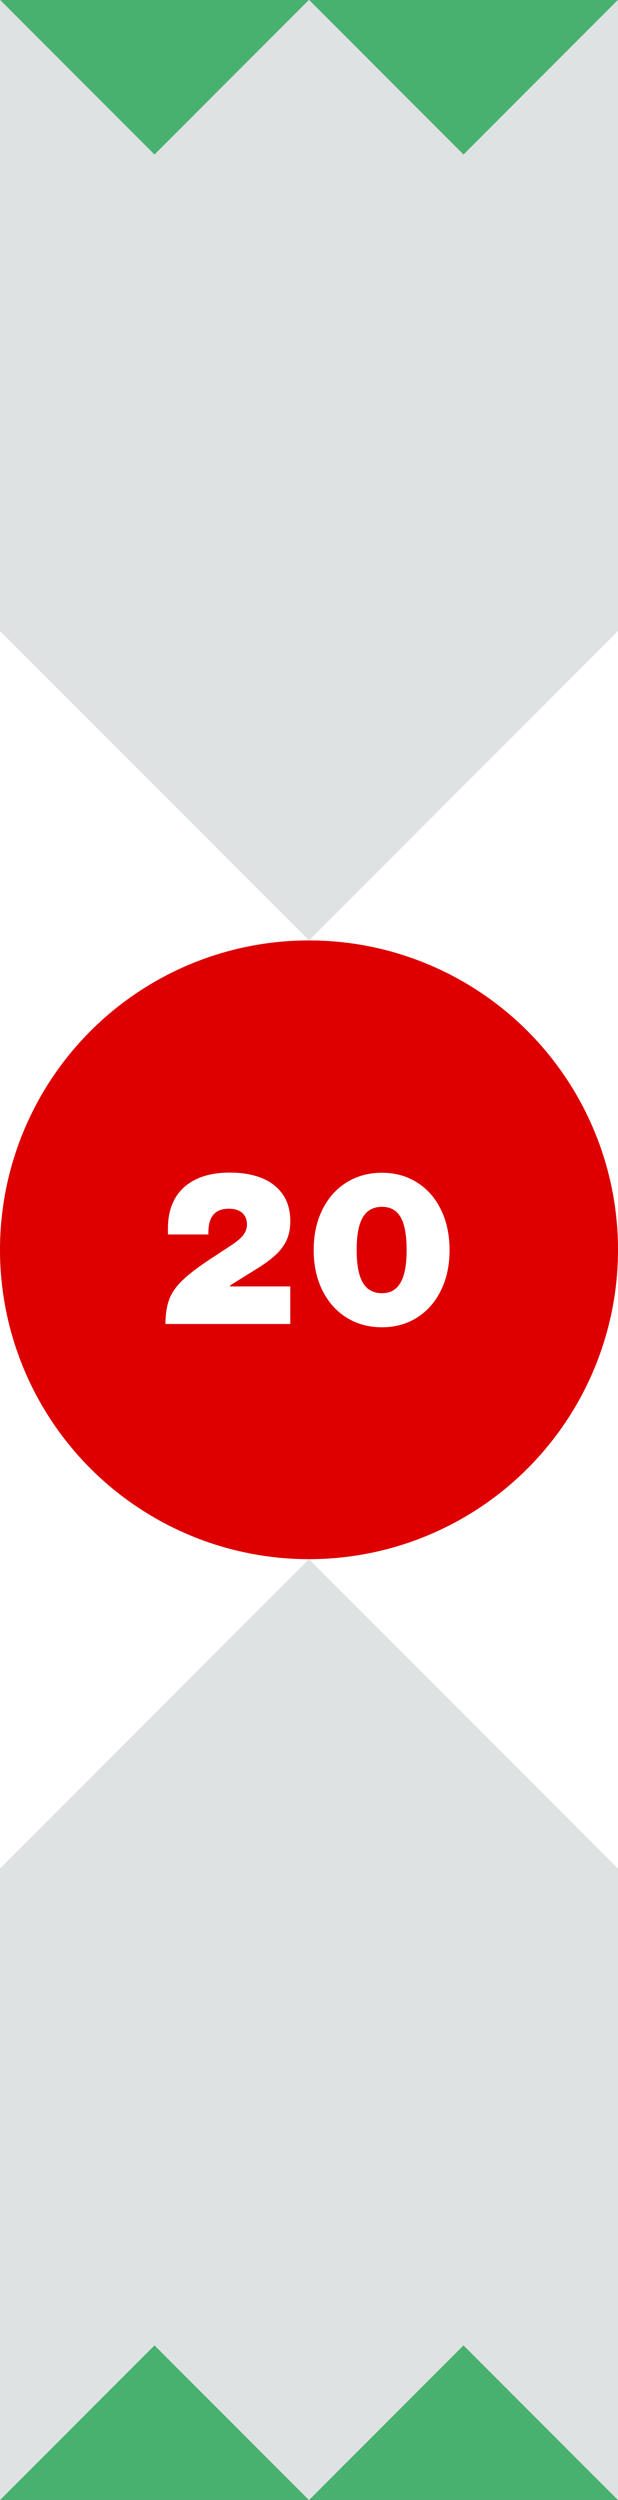 <?xml version="1.0" encoding="UTF-8"?>
<svg id="Ziffern" xmlns="http://www.w3.org/2000/svg" version="1.1" viewBox="0 0 149 602">
  <rect x="0" y="0" width="149" height="602" fill="#333333" stroke="none"/>
  <!-- Generator: Adobe Illustrator 29.7.1, SVG Export Plug-In . SVG Version: 2.1.1 Build 8)  -->
  <defs>
    <style>
      .st0 {
        fill: #fff;
      }

      .st1 {
        fill: #48b170;
      }

      .st2 {
        fill: #dfe2e3;
      }

      .st3 {
        fill: #de0000;
      }
    </style>
  </defs>
  <rect class="st2" y="-.04" width="149" height="602"/>
  <g>
    <g>
      <polygon class="st0" points="74.5 226.46 0 300.96 0 151.96 74.5 226.46"/>
      <polygon class="st0" points="74.5 226.46 149 300.96 149 151.96 74.5 226.46"/>
    </g>
    <g>
      <polygon class="st0" points="74.5 375.46 0 300.96 0 449.96 74.5 375.46"/>
      <polygon class="st0" points="74.5 375.46 149 300.96 149 449.96 74.5 375.46"/>
    </g>
  </g>
  <circle class="st3" cx="74.5" cy="300.96" r="74.5"/>
  <g>
    <polygon class="st1" points="37.25 564.79 0 602.04 74.5 602.04 37.25 564.79"/>
    <polygon class="st1" points="111.75 564.79 74.5 602.04 149 602.04 111.75 564.79"/>
  </g>
  <g>
    <polygon class="st1" points="111.75 37.21 149 -.04 74.5 -.04 111.75 37.21"/>
    <polygon class="st1" points="37.25 37.21 74.5 -.04 0 -.04 37.25 37.21"/>
  </g>
  <g>
    <path class="st0" d="M40.86,312.74c.65-1.62,1.77-3.17,3.38-4.67s4.02-3.3,7.25-5.4l4.2-2.75c1.47-.97,2.47-1.83,3.03-2.6.55-.77.82-1.58.82-2.45,0-1.17-.38-2.09-1.12-2.78-.75-.68-1.84-1.02-3.28-1.02-1.6,0-2.82.47-3.65,1.4s-1.25,2.38-1.25,4.35v.45h-9.75v-1.5c0-2.8.58-5.2,1.73-7.2,1.15-2,2.84-3.53,5.07-4.6s4.95-1.6,8.15-1.6c2.9,0,5.44.43,7.62,1.3,2.18.87,3.88,2.17,5.1,3.92s1.83,3.91,1.83,6.48c0,1.6-.25,3.02-.75,4.25s-1.3,2.4-2.4,3.5-2.6,2.25-4.5,3.45l-6.2,3.85c-.27.17-.45.29-.55.38-.1.08-.17.17-.2.28h14.6v9.05h-30.1c0-2.43.33-4.46.98-6.08h-.01Z"/>
    <path class="st0" d="M83.56,317.29c-2.48-1.55-4.42-3.73-5.83-6.55-1.4-2.82-2.1-6.06-2.1-9.72s.7-6.91,2.1-9.73,3.34-5,5.83-6.55,5.33-2.33,8.53-2.33,5.98.78,8.45,2.33c2.47,1.55,4.39,3.73,5.77,6.55,1.38,2.82,2.08,6.06,2.08,9.73s-.69,6.91-2.08,9.72c-1.38,2.82-3.31,5-5.77,6.55-2.47,1.55-5.28,2.33-8.45,2.33s-6.04-.78-8.53-2.33ZM96.56,308.89c.98-1.68,1.48-4.31,1.48-7.88s-.48-6.23-1.45-7.9c-.97-1.67-2.47-2.5-4.5-2.5s-3.6.83-4.6,2.5-1.5,4.3-1.5,7.9.5,6.19,1.5,7.88,2.53,2.52,4.6,2.52,3.49-.84,4.47-2.52Z"/>
  </g>
</svg>